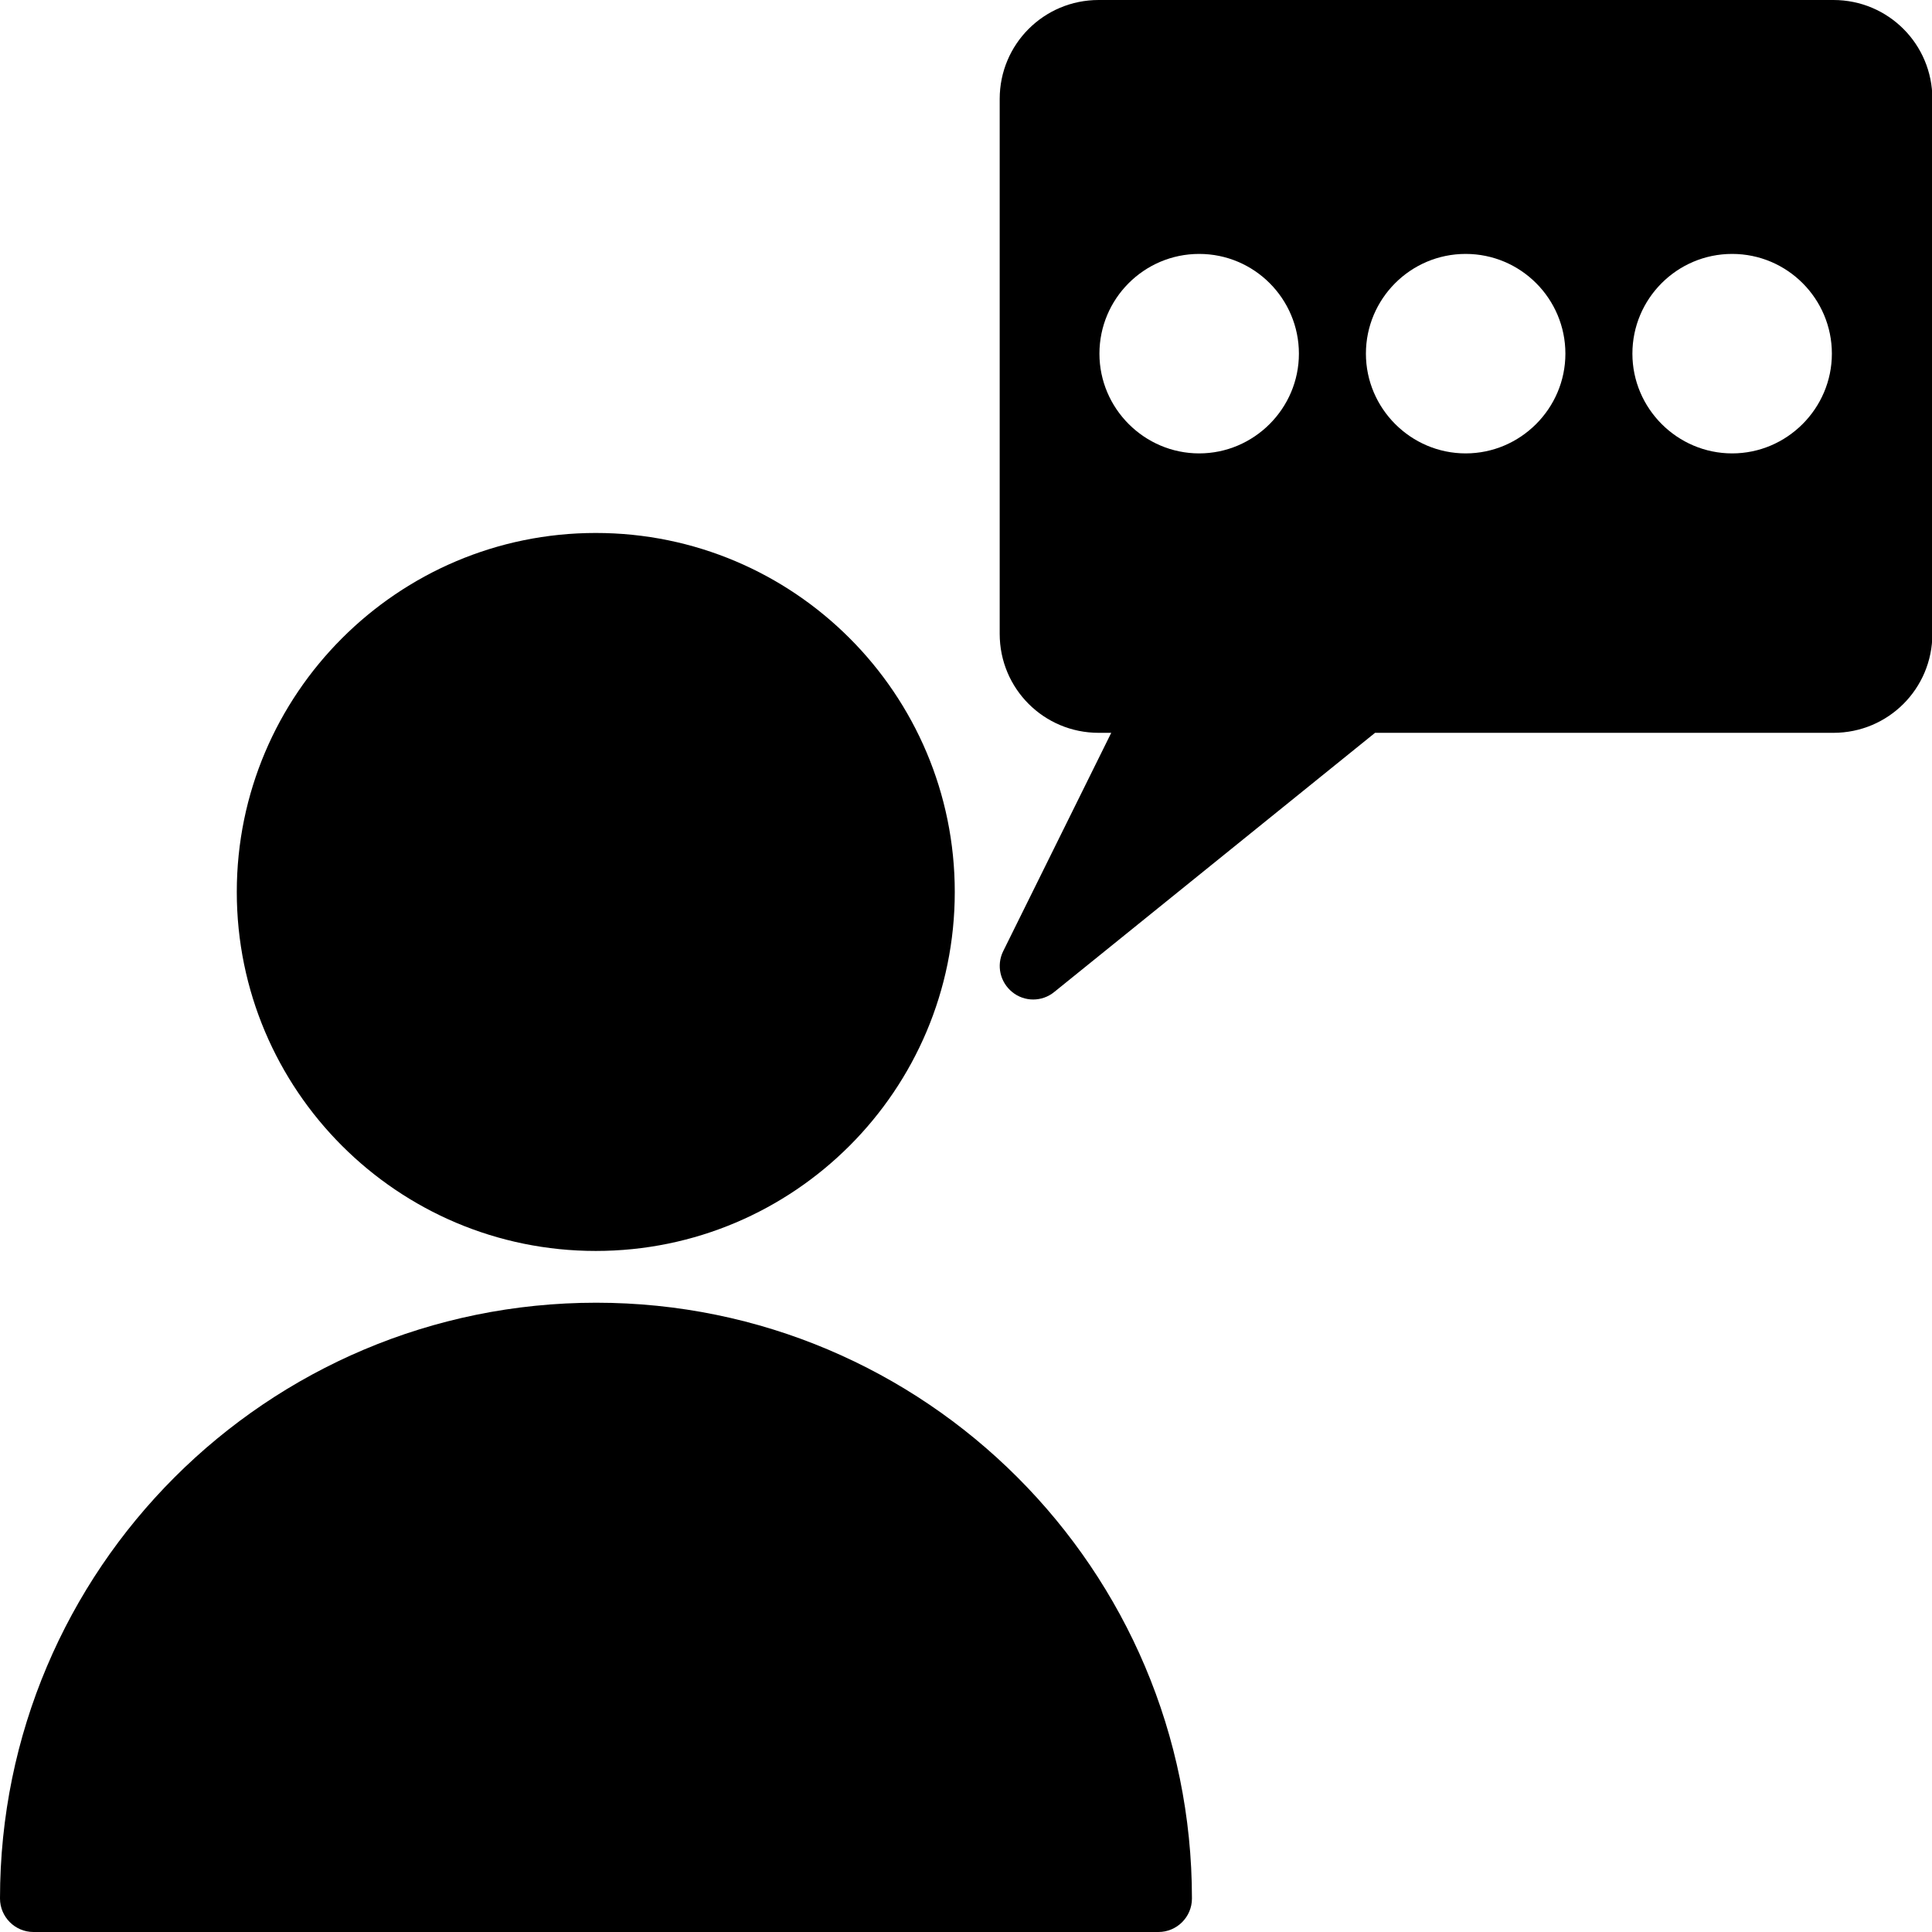 <?xml version="1.0" encoding="utf-8"?>
<!-- Generator: Adobe Illustrator 26.5.0, SVG Export Plug-In . SVG Version: 6.00 Build 0)  -->
<svg version="1.1" id="Calque_1" xmlns="http://www.w3.org/2000/svg" xmlns:xlink="http://www.w3.org/1999/xlink" x="0px" y="0px"
	 viewBox="0 0 507.5 507.5" style="enable-background:new 0 0 507.5 507.5;" xml:space="preserve">
<style type="text/css">
	.st0{fill-rule:evenodd;clip-rule:evenodd;}
</style>
<path class="st0" d="M304.3,507.5c4.8,0,8.8-3.9,8.8-8.8c0-86.4-70.1-156.5-156.5-156.5C70.1,342.2,0,412.3,0,498.7
	c0,4.8,3.9,8.8,8.8,8.8H304.3z M156.5,140c-52,0-94.3,42.3-94.3,94.3s42.2,94.3,94.3,94.3c52.1,0,94.3-42.3,94.3-94.3
	S208.6,140,156.5,140L156.5,140z M291.9,192.5l-28.4,57.4c-1.8,3.7-0.8,8.1,2.4,10.7c3.2,2.6,7.8,2.6,11,0l84.3-68.1h120.4
	c14.4,0,26-11.6,26-26V26c0-14.4-11.6-26-26-26h-193c-14.4,0-26,11.6-26,26v140.5c0,14.4,11.6,26,26,26L291.9,192.5z M315,66.7
	c-14.5,0-26.2,11.8-26.2,26.2s11.8,26.2,26.2,26.2s26.2-11.8,26.2-26.2S329.5,66.7,315,66.7z M385,66.7c-14.5,0-26.2,11.8-26.2,26.2
	s11.8,26.2,26.2,26.2s26.2-11.8,26.2-26.2S399.5,66.7,385,66.7z M455,66.7c-14.5,0-26.2,11.8-26.2,26.2s11.8,26.2,26.2,26.2
	s26.2-11.8,26.2-26.2S469.5,66.7,455,66.7z"/>
</svg>
